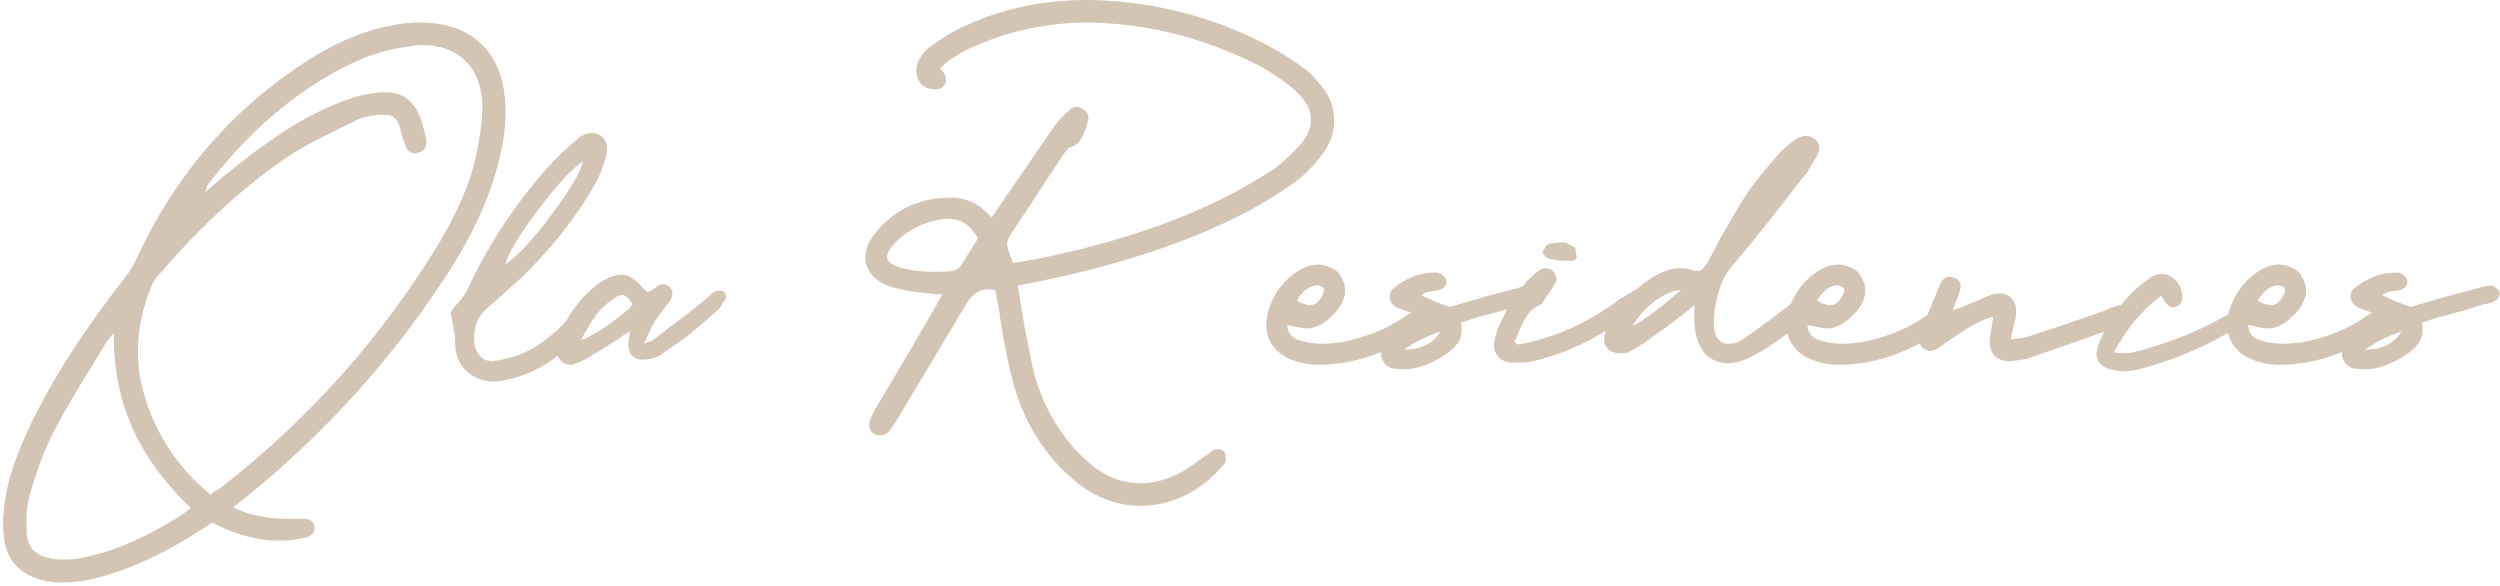 <svg xmlns="http://www.w3.org/2000/svg" width="516" height="121" viewBox="0 0 516 121" fill="none"><path d="M11.054 120.15C7.954 119.85 5.454 118.8 3.554 117C1.754 115.2 0.804 112.75 0.704 109.65C0.504 107.35 0.754 104.45 1.454 100.95C2.354 96.55 4.504 91.05 7.904 84.45C12.304 75.95 18.154 67.05 25.454 57.75C26.754 56.15 27.754 54.5 28.454 52.8C36.054 36.6 47.004 23.65 61.304 13.95C68.104 9.25 74.654 6.35 80.954 5.25C82.654 4.85 84.554 4.65 86.654 4.65C92.254 4.65 96.604 6.25 99.704 9.45C102.804 12.65 104.354 17.2 104.354 23.1C104.354 26.1 103.954 29.2 103.154 32.4C101.454 39.8 98.104 47.45 93.104 55.35C81.604 73.35 67.504 89.1 50.804 102.6L48.104 104.7C51.204 106.3 55.154 107.1 59.954 107.1H62.354H62.954C64.054 107.1 64.704 107.6 64.904 108.6V109.05C64.904 110.05 64.204 110.7 62.804 111C61.204 111.4 59.454 111.6 57.554 111.6C54.054 111.6 50.404 110.8 46.604 109.2L43.754 107.85L41.054 109.65C33.654 114.35 26.854 117.5 20.654 119.1C17.654 120 14.454 120.35 11.054 120.15ZM43.454 102.15C43.754 101.85 44.054 101.6 44.354 101.4C44.754 101.2 45.104 101 45.404 100.8C63.804 86.5 78.954 69.5 90.854 49.8C94.654 43.3 97.104 37.5 98.204 32.4C99.104 28.3 99.554 24.75 99.554 21.75C99.454 17.85 98.304 14.8 96.104 12.6C93.904 10.4 90.954 9.3 87.254 9.3C86.354 9.3 85.654 9.35 85.154 9.45L84.554 9.6C79.454 10.1 74.054 12 68.354 15.3C58.754 20.8 50.204 28.5 42.704 38.4C42.704 38.7 42.604 39.1 42.404 39.6L46.454 36.15C50.454 32.85 54.204 30.05 57.704 27.75C61.204 25.35 64.854 23.35 68.654 21.75C72.754 19.95 76.404 19.05 79.604 19.05C81.704 19.05 83.354 19.65 84.554 20.85C85.854 22.05 86.804 23.9 87.404 26.4L88.004 28.8V29.25C88.004 30.55 87.454 31.3 86.354 31.5L85.754 31.65C84.654 31.65 83.954 31.1 83.654 30C83.454 29.4 83.254 28.85 83.054 28.35C82.954 27.75 82.804 27.15 82.604 26.55C82.304 25.45 81.904 24.7 81.404 24.3C81.004 23.9 80.304 23.7 79.304 23.7C76.704 23.7 74.654 24.15 73.154 25.05C67.254 27.85 63.104 30 60.704 31.5C51.304 37.6 42.004 46 32.804 56.7C32.104 57.4 31.604 58.15 31.304 58.95C29.404 63.55 28.454 68.1 28.454 72.6C28.454 74.7 28.654 76.7 29.054 78.6C30.654 86.2 34.254 92.95 39.854 98.85L43.454 102.15ZM13.304 115.5C14.904 115.5 16.704 115.25 18.704 114.75C24.604 113.35 30.904 110.5 37.604 106.2C37.604 106.2 38.204 105.75 39.404 104.85C34.104 99.85 30.104 94.4 27.404 88.5C24.704 82.5 23.404 75.9 23.504 68.7L21.854 70.8L19.304 75C16.004 80.3 13.454 84.65 11.654 88.05C9.654 91.65 7.904 96.05 6.404 101.25C5.604 103.55 5.304 106.35 5.504 109.65C5.504 113.55 8.104 115.5 13.304 115.5ZM104.295 78.45C103.295 78.65 102.545 78.75 102.045 78.75C99.545 78.75 97.495 77.9 95.895 76.2C94.395 74.5 93.745 72.3 93.945 69.6L93.195 65.4L93.045 64.8C93.045 64.3 93.445 63.65 94.245 62.85C95.145 61.95 95.895 60.9 96.495 59.7C101.195 49.7 107.195 40.8 114.495 33C116.095 31.4 117.795 29.85 119.595 28.35C120.395 27.75 121.245 27.45 122.145 27.45C122.645 27.45 123.195 27.6 123.795 27.9C124.795 28.5 125.295 29.45 125.295 30.75C125.295 31.25 125.245 31.65 125.145 31.95C124.645 33.85 124.045 35.55 123.345 37.05C119.345 44.35 113.895 51.3 106.995 57.9L100.245 63.9C99.545 64.5 98.945 65.35 98.445 66.45C98.045 67.55 97.845 68.7 97.845 69.9C97.845 71 98.045 71.9 98.445 72.6C99.245 74 100.395 74.65 101.895 74.55C103.695 74.25 105.495 73.8 107.295 73.2C110.795 71.8 114.195 69.25 117.495 65.55C118.595 64.45 119.245 63.85 119.445 63.75C119.645 63.55 119.945 63.45 120.345 63.45C120.845 63.45 121.195 63.55 121.395 63.75C121.695 64.15 121.845 64.8 121.845 65.7C121.845 65.9 121.645 66.3 121.245 66.9C116.745 73.2 111.095 77.05 104.295 78.45ZM104.295 54.6C106.995 52.7 110.195 49.25 113.895 44.25C117.695 39.15 119.845 35.5 120.345 33.3C118.145 34.7 115.045 38.05 111.045 43.35C107.145 48.55 104.895 52.3 104.295 54.6ZM115.855 74.55C115.155 73.85 114.805 73.05 114.805 72.15C114.805 71.35 114.955 70.6 115.255 69.9C116.855 65.4 119.555 61.65 123.355 58.65C124.055 58.15 124.855 57.7 125.755 57.3C126.655 56.9 127.505 56.7 128.305 56.7C129.705 56.7 131.105 57.55 132.505 59.25C133.105 59.85 133.505 60.2 133.705 60.3C134.305 60.1 135.005 59.65 135.805 58.95C136.205 58.75 136.555 58.65 136.855 58.65C137.355 58.65 137.805 58.85 138.205 59.25C138.605 59.65 138.805 60.05 138.805 60.45C138.805 60.75 138.705 61.2 138.505 61.8L136.555 64.35C135.255 65.95 134.055 68.15 132.955 70.95C133.355 70.75 133.755 70.6 134.155 70.5C134.555 70.3 134.955 70.05 135.355 69.75L139.255 66.75C142.355 64.45 144.755 62.55 146.455 61.05C146.955 60.55 147.305 60.25 147.505 60.15C147.705 60.05 148.005 60 148.405 60C149.205 60 149.655 60.25 149.755 60.75C149.955 61.15 149.905 61.55 149.605 61.95C149.005 62.95 148.555 63.6 148.255 63.9C145.655 66.2 143.755 67.85 142.555 68.85C139.855 70.85 138.005 72.15 137.005 72.75C136.305 73.45 135.255 73.9 133.855 74.1C133.555 74.2 133.155 74.25 132.655 74.25C131.755 74.25 131.005 73.95 130.405 73.35C129.905 72.75 129.655 71.9 129.655 70.8C129.855 69.8 129.955 69 129.955 68.4C129.255 68.8 128.505 69.3 127.705 69.9C124.805 71.8 122.355 73.3 120.355 74.4C119.155 75 118.255 75.3 117.655 75.3C116.955 75.3 116.355 75.05 115.855 74.55ZM119.905 70.2C121.605 69.6 123.555 68.5 125.755 66.9C128.055 65.3 129.655 63.95 130.555 62.85C129.855 61.55 129.155 60.9 128.455 60.9C127.855 60.9 127.255 61.15 126.655 61.65C125.155 62.65 123.905 63.85 122.905 65.25C121.905 66.65 120.905 68.3 119.905 70.2ZM222.259 99.6C215.759 94.3 211.359 87.35 209.059 78.75C208.259 75.85 207.409 71.65 206.509 66.15L206.059 63.15C205.859 62.35 205.659 61.25 205.459 59.85L204.109 59.7C202.209 59.7 200.659 60.7 199.459 62.7C194.459 71.1 191.559 75.95 190.759 77.25L184.909 87C184.309 88 183.809 88.7 183.409 89.1C183.009 89.6 182.409 89.85 181.609 89.85C181.009 89.85 180.609 89.75 180.409 89.55C179.509 88.95 179.209 88.05 179.509 86.85C179.909 85.85 180.259 85.1 180.559 84.6C186.159 75.2 190.309 68.15 193.009 63.45L194.509 60.75C193.409 60.75 192.609 60.7 192.109 60.6C191.309 60.5 190.009 60.35 188.209 60.15C186.409 59.85 184.859 59.5 183.559 59.1C181.959 58.5 180.759 57.7 179.959 56.7C179.059 55.6 178.609 54.4 178.609 53.1C178.609 51.5 179.209 49.95 180.409 48.45C184.309 43.35 189.609 40.8 196.309 40.8C198.809 40.8 201.009 41.6 202.909 43.2L204.709 44.85L206.959 41.55L210.259 36.75L216.859 27.15C218.059 25.35 219.259 23.95 220.459 22.95C221.059 22.35 221.659 22.05 222.259 22.05C222.659 22.05 223.159 22.25 223.759 22.65C224.359 23.05 224.659 23.65 224.659 24.45L224.359 25.65C224.259 26.05 224.059 26.65 223.759 27.45C223.459 28.25 223.059 28.9 222.559 29.4C222.159 29.9 221.559 30.25 220.759 30.45C220.559 30.55 220.109 31.05 219.409 31.95C214.609 39.35 210.959 44.9 208.459 48.6C208.059 49.4 207.859 50 207.859 50.4C207.859 50.7 207.959 51.15 208.159 51.75L209.059 54.3L213.559 53.55C227.559 50.75 239.659 46.95 249.859 42.15C253.859 40.35 258.259 37.9 263.059 34.8C264.959 33.4 266.859 31.6 268.759 29.4C269.959 27.9 270.559 26.35 270.559 24.75C270.559 22.95 269.809 21.25 268.309 19.65C266.409 17.65 263.659 15.65 260.059 13.65C250.459 8.75 240.609 5.85 230.509 4.95C227.909 4.75 226.009 4.65 224.809 4.65C216.109 4.65 207.959 6.4 200.359 9.9C197.559 11.2 195.459 12.6 194.059 14.1C194.459 14.5 194.809 15 195.109 15.6C195.209 15.8 195.259 16.1 195.259 16.5C195.259 17 195.059 17.45 194.659 17.85C194.359 18.25 193.859 18.45 193.159 18.45C191.959 18.45 190.959 18.1 190.159 17.4C189.459 16.6 189.109 15.65 189.109 14.55C189.109 13.85 189.259 13.2 189.559 12.6C190.259 11.2 191.109 10.2 192.109 9.6C195.109 7.4 197.759 5.85 200.059 4.95C207.559 1.65 215.609 -7.51019e-06 224.209 -7.51019e-06C226.909 -7.51019e-06 229.609 0.15 232.309 0.45C242.409 1.55 251.959 4.4 260.959 9C263.259 10.2 265.709 11.7 268.309 13.5C269.809 14.5 271.059 15.65 272.059 16.95C274.259 19.25 275.359 21.9 275.359 24.9C275.359 27.5 274.509 29.85 272.809 31.95C270.909 34.55 268.759 36.65 266.359 38.25C261.959 41.25 257.609 43.75 253.309 45.75C242.309 50.95 229.159 55.1 213.859 58.2C213.259 58.3 212.009 58.55 210.109 58.95L210.559 61.95L211.459 67.35L213.109 75.75C214.609 82.15 217.559 87.85 221.959 92.85C223.559 94.45 224.809 95.6 225.709 96.3C228.709 98.6 231.959 99.75 235.459 99.75C237.859 99.75 240.309 99.15 242.809 97.95C243.909 97.45 245.009 96.8 246.109 96C247.309 95.1 248.159 94.5 248.659 94.2C248.959 94 249.259 93.8 249.559 93.6C249.859 93.3 250.159 93.05 250.459 92.85L251.209 92.7C251.809 92.7 252.259 92.85 252.559 93.15C252.859 93.35 253.009 94 253.009 95.1C252.909 95.5 252.559 96 251.959 96.6C249.859 99 247.359 100.9 244.459 102.3C241.559 103.7 238.509 104.4 235.309 104.4C230.709 104.4 226.359 102.8 222.259 99.6ZM196.459 55.95C196.759 55.95 197.059 55.85 197.359 55.65C197.759 55.45 198.059 55.2 198.259 54.9C198.559 54.4 199.759 52.5 201.859 49.2C200.359 46.5 198.309 45.15 195.709 45.15C195.009 45.15 194.459 45.2 194.059 45.3C190.459 45.9 187.409 47.45 184.909 49.95C183.709 51.15 183.109 52.15 183.109 52.95C183.109 54.05 184.159 54.85 186.259 55.35C188.159 55.85 190.309 56.1 192.709 56.1C194.409 56.1 195.659 56.05 196.459 55.95ZM272.309 75.3C270.409 75.3 268.659 75 267.059 74.4C265.259 73.8 263.859 72.85 262.859 71.55C261.859 70.25 261.359 68.75 261.359 67.05C261.359 66.55 261.459 65.7 261.659 64.5C262.759 60.7 264.909 57.8 268.109 55.8C269.409 55 270.709 54.6 272.009 54.6C272.909 54.6 273.759 54.8 274.559 55.2C275.659 55.6 276.459 56.35 276.959 57.45C277.559 58.55 277.759 59.7 277.559 60.9C277.159 62.6 276.159 64.15 274.559 65.55C273.059 66.95 271.509 67.7 269.909 67.8C269.309 67.8 268.559 67.7 267.659 67.5C266.759 67.3 266.109 67.15 265.709 67.05C265.709 68.75 266.659 69.85 268.559 70.35C269.859 70.75 271.309 70.95 272.909 70.95C273.909 70.95 275.209 70.85 276.809 70.65C281.909 69.65 286.259 67.9 289.859 65.4C290.659 64.8 291.309 64.5 291.809 64.5H292.259C293.159 64.5 293.659 64.65 293.759 64.95C293.959 65.25 294.059 65.6 294.059 66C294.059 66.4 294.009 66.75 293.909 67.05C293.709 67.55 293.159 68.15 292.259 68.85C285.859 73.05 279.209 75.2 272.309 75.3ZM267.659 62.1C268.859 62.7 269.759 63 270.359 63C271.359 63 272.209 62.35 272.909 61.05C273.109 60.75 273.209 60.45 273.209 60.15C273.309 59.85 273.309 59.6 273.209 59.4C272.509 58.9 271.859 58.75 271.259 58.95C269.759 59.35 268.559 60.4 267.659 62.1ZM290.737 76.2C289.237 76.2 288.137 76.15 287.437 76.05C286.737 75.85 286.187 75.5 285.787 75C285.287 74.4 285.037 73.8 285.037 73.2C285.037 72.5 285.237 71.9 285.637 71.4C286.037 70.8 286.937 69.9 288.337 68.7C289.137 68.1 289.987 67.55 290.887 67.05C291.887 66.55 292.887 65.95 293.887 65.25C291.987 64.65 291.087 64.4 291.187 64.5C289.687 64 288.737 63.65 288.337 63.45C287.337 62.95 286.837 62.2 286.837 61.2C286.837 60.4 287.137 59.8 287.737 59.4C290.337 57.3 293.187 56.25 296.287 56.25C296.887 56.25 297.387 56.45 297.787 56.85C298.287 57.25 298.537 57.7 298.537 58.2C298.537 59.2 297.787 59.8 296.287 60L294.487 60.3C293.687 60.7 293.287 60.9 293.287 60.9C295.587 62 297.387 62.75 298.687 63.15L299.137 63.3C299.437 63.3 299.737 63.25 300.037 63.15C300.337 63.05 300.637 62.95 300.937 62.85L306.637 61.2L313.387 59.4C314.187 59.1 315.087 58.95 316.087 58.95C316.287 58.95 316.787 59.35 317.587 60.15V60.3C317.587 61.1 317.337 61.65 316.837 61.95C316.337 62.35 315.437 62.65 314.137 62.85C311.437 63.75 308.287 64.65 304.687 65.55L301.537 66.6C301.637 66.9 301.687 67.35 301.687 67.95C301.687 69.15 301.387 70.15 300.787 70.95C300.187 71.75 299.287 72.55 298.087 73.35C295.587 74.95 293.137 75.9 290.737 76.2ZM289.837 72.15C293.337 72.15 295.837 70.9 297.337 68.4C294.237 69.5 291.737 70.75 289.837 72.15ZM324.256 53.85C322.356 53.85 321.106 53.75 320.506 53.55C320.206 53.45 319.906 53.4 319.606 53.4C319.406 53.3 319.206 53.15 319.006 52.95C318.606 52.55 318.406 52.35 318.406 52.35C318.406 52.05 318.506 51.75 318.706 51.45C318.806 51.35 318.906 51.15 319.006 50.85C319.206 50.55 319.606 50.35 320.206 50.25C322.006 49.95 323.106 49.95 323.506 50.25L325.156 51.15L325.306 52.35L325.456 52.95C325.456 53.55 325.056 53.85 324.256 53.85ZM312.406 74.85C311.106 74.85 310.106 74.5 309.406 73.8C308.606 73 308.256 71.95 308.356 70.65C308.556 69.75 308.806 68.85 309.106 67.95C310.006 65.85 310.856 64.15 311.656 62.85C312.456 61.55 313.656 59.9 315.256 57.9C315.556 57.6 315.906 57.3 316.306 57C316.706 56.6 317.156 56.2 317.656 55.8C318.156 55.5 318.606 55.35 319.006 55.35C319.506 55.35 319.956 55.5 320.356 55.8C320.756 56.1 321.006 56.5 321.106 57C321.306 57.4 321.306 57.8 321.106 58.2C320.606 59.1 320.156 59.85 319.756 60.45C319.356 60.95 318.956 61.55 318.556 62.25C318.456 62.55 318.256 62.75 317.956 62.85C316.856 63.35 316.006 64 315.406 64.8C314.906 65.5 314.356 66.5 313.756 67.8C313.256 69.1 312.856 70 312.556 70.5C312.956 70.9 313.156 71.1 313.156 71.1C314.756 70.9 315.806 70.7 316.306 70.5C322.006 69.1 327.506 66.55 332.806 62.85C333.206 62.55 333.756 62.15 334.456 61.65C335.256 61.15 335.956 60.75 336.556 60.45C337.056 59.95 337.606 59.7 338.206 59.7C338.606 59.7 339.006 59.9 339.406 60.3C339.706 60.6 339.856 60.9 339.856 61.2C339.856 61.7 339.456 62.25 338.656 62.85L335.956 65.25C329.456 70.05 322.706 73.2 315.706 74.7C314.906 74.8 313.806 74.85 312.406 74.85ZM360.489 74.1C359.089 74.7 357.839 75 356.739 75C354.939 75 353.389 74.4 352.089 73.2C350.889 71.9 350.139 70.15 349.839 67.95C349.739 67.25 349.689 66.4 349.689 65.4C349.689 64.3 349.689 63.5 349.689 63C348.389 64.1 347.589 64.75 347.289 64.95C345.889 65.95 344.839 66.75 344.139 67.35L339.339 70.8C339.039 71 337.939 71.65 336.039 72.75C335.639 72.85 335.089 72.9 334.389 72.9C333.289 72.9 332.439 72.6 331.839 72C331.339 71.5 331.089 70.85 331.089 70.05C331.089 69.35 331.239 68.7 331.539 68.1C331.639 67.9 331.739 67.6 331.839 67.2C331.939 66.7 332.139 66.3 332.439 66C334.739 62.5 337.489 59.65 340.689 57.45C342.989 56.05 345.039 55.35 346.839 55.35C347.939 55.35 348.939 55.55 349.839 55.95H350.289C350.889 55.95 351.389 55.65 351.789 55.05C352.189 54.65 352.489 54.2 352.689 53.7C352.989 53.1 353.239 52.65 353.439 52.35L355.239 48.9C355.739 48.1 356.489 46.8 357.489 45C358.489 43.2 359.439 41.65 360.339 40.35C361.639 38.25 363.989 35.3 367.389 31.5C367.889 30.9 368.939 30 370.539 28.8C371.339 28.3 372.089 28.05 372.789 28.05C373.489 28.05 374.039 28.25 374.439 28.65C375.139 29.15 375.489 29.75 375.489 30.45C375.489 31.15 375.239 31.9 374.739 32.7C374.439 33.1 374.039 33.75 373.539 34.65C373.039 35.55 372.489 36.3 371.889 36.9C366.089 44.5 361.589 50.15 358.389 53.85C356.889 55.45 355.789 57.2 355.089 59.1C354.389 61 353.939 63.2 353.739 65.7V66.9C353.739 68.7 354.289 69.95 355.389 70.65C355.689 70.85 356.189 70.95 356.889 70.95C358.089 70.95 359.239 70.5 360.339 69.6C362.539 68.1 365.739 65.75 369.939 62.55C371.239 61.75 372.089 61.35 372.489 61.35C372.889 61.35 373.289 61.5 373.689 61.8C373.989 62.1 374.139 62.5 374.139 63C374.139 63.8 373.689 64.65 372.789 65.55C368.489 69.45 364.389 72.3 360.489 74.1ZM336.939 67.35C339.339 66.05 342.689 63.55 346.989 59.85C345.289 59.95 343.439 60.75 341.439 62.25C339.539 63.65 338.039 65.35 336.939 67.35ZM379.682 75.3C377.782 75.3 376.032 75 374.432 74.4C372.632 73.8 371.232 72.85 370.232 71.55C369.232 70.25 368.732 68.75 368.732 67.05C368.732 66.55 368.832 65.7 369.032 64.5C370.132 60.7 372.282 57.8 375.482 55.8C376.782 55 378.082 54.6 379.382 54.6C380.282 54.6 381.132 54.8 381.932 55.2C383.032 55.6 383.832 56.35 384.332 57.45C384.932 58.55 385.132 59.7 384.932 60.9C384.532 62.6 383.532 64.15 381.932 65.55C380.432 66.95 378.882 67.7 377.282 67.8C376.682 67.8 375.932 67.7 375.032 67.5C374.132 67.3 373.482 67.15 373.082 67.05C373.082 68.75 374.032 69.85 375.932 70.35C377.232 70.75 378.682 70.95 380.282 70.95C381.282 70.95 382.582 70.85 384.182 70.65C389.282 69.65 393.632 67.9 397.232 65.4C398.032 64.8 398.682 64.5 399.182 64.5H399.632C400.532 64.5 401.032 64.65 401.132 64.95C401.332 65.25 401.432 65.6 401.432 66C401.432 66.4 401.382 66.75 401.282 67.05C401.082 67.55 400.532 68.15 399.632 68.85C393.232 73.05 386.582 75.2 379.682 75.3ZM375.032 62.1C376.232 62.7 377.132 63 377.732 63C378.732 63 379.582 62.35 380.282 61.05C380.482 60.75 380.582 60.45 380.582 60.15C380.682 59.85 380.682 59.6 380.582 59.4C379.882 58.9 379.232 58.75 378.632 58.95C377.132 59.35 375.932 60.4 375.032 62.1ZM415.175 74.55C413.775 74.65 412.625 74.3 411.725 73.5C410.925 72.6 410.575 71.45 410.675 70.05C410.775 69.25 411.025 67.7 411.425 65.4C409.925 65.7 407.975 66.6 405.575 68.1C405.375 68.2 404.525 68.75 403.025 69.75L400.475 71.55C399.675 72.15 398.975 72.45 398.375 72.45C397.975 72.45 397.475 72.25 396.875 71.85C396.375 71.35 396.125 70.75 396.125 70.05C396.125 69.75 396.225 69.2 396.425 68.4L400.325 58.95C400.925 57.35 401.875 56.8 403.175 57.3C404.175 57.5 404.675 58.15 404.675 59.25L404.375 60.6C404.175 61.2 403.925 61.8 403.625 62.4C403.425 62.9 403.225 63.45 403.025 64.05L404.825 63.45C405.425 63.15 406.375 62.75 407.675 62.25C408.975 61.65 410.175 61.15 411.275 60.75C411.575 60.65 412.075 60.6 412.775 60.6C413.975 60.6 414.875 61.05 415.475 61.95C416.075 62.75 416.275 63.85 416.075 65.25C415.975 65.95 415.775 66.8 415.475 67.8C415.275 68.7 415.125 69.45 415.025 70.05C416.925 69.85 417.975 69.7 418.175 69.6C422.575 68.2 427.775 66.45 433.775 64.35C435.375 63.65 436.375 63.25 436.775 63.15C436.975 63.05 437.325 63 437.825 63C438.425 63 438.925 63.3 439.325 63.9C439.525 64.3 439.625 64.6 439.625 64.8C439.625 65.3 439.225 65.85 438.425 66.45C437.225 67.25 436.325 67.75 435.725 67.95C431.925 69.35 426.225 71.35 418.625 73.95C417.925 74.15 416.775 74.35 415.175 74.55ZM436.007 76.35C433.807 75.85 432.707 74.7 432.707 72.9C432.707 72.7 432.807 72.2 433.007 71.4C435.307 65.4 438.857 60.75 443.657 57.45C444.557 56.85 445.407 56.55 446.207 56.55C447.307 56.55 448.257 57 449.057 57.9C449.857 58.7 450.307 59.7 450.407 60.9V61.5C450.407 62.4 450.007 63 449.207 63.3L448.607 63.45C448.007 63.45 447.457 63.1 446.957 62.4C446.357 61.5 446.057 61.05 446.057 61.05C442.057 64.05 438.807 67.95 436.307 72.75C437.207 72.85 438.207 72.9 439.307 72.9C441.307 72.5 442.857 72.1 443.957 71.7C449.457 70.1 454.807 67.8 460.007 64.8C460.207 64.7 460.507 64.5 460.907 64.2C461.407 63.9 461.857 63.7 462.257 63.6H462.557C463.257 63.6 463.757 63.85 464.057 64.35C464.157 64.45 464.207 64.6 464.207 64.8C464.207 65.2 464.057 65.65 463.757 66.15C463.557 66.55 463.007 66.95 462.107 67.35C456.107 71.15 449.457 74.05 442.157 76.05C440.557 76.45 439.307 76.65 438.407 76.65C437.807 76.65 437.007 76.55 436.007 76.35ZM470.649 75.3C468.749 75.3 466.999 75 465.399 74.4C463.599 73.8 462.199 72.85 461.199 71.55C460.199 70.25 459.699 68.75 459.699 67.05C459.699 66.55 459.799 65.7 459.999 64.5C461.099 60.7 463.249 57.8 466.449 55.8C467.749 55 469.049 54.6 470.349 54.6C471.249 54.6 472.099 54.8 472.899 55.2C473.999 55.6 474.799 56.35 475.299 57.45C475.899 58.55 476.099 59.7 475.899 60.9C475.499 62.6 474.499 64.15 472.899 65.55C471.399 66.95 469.849 67.7 468.249 67.8C467.649 67.8 466.899 67.7 465.999 67.5C465.099 67.3 464.449 67.15 464.049 67.05C464.049 68.75 464.999 69.85 466.899 70.35C468.199 70.75 469.649 70.95 471.249 70.95C472.249 70.95 473.549 70.85 475.149 70.65C480.249 69.65 484.599 67.9 488.199 65.4C488.999 64.8 489.649 64.5 490.149 64.5H490.599C491.499 64.5 491.999 64.65 492.099 64.95C492.299 65.25 492.399 65.6 492.399 66C492.399 66.4 492.349 66.75 492.249 67.05C492.049 67.55 491.499 68.15 490.599 68.85C484.199 73.05 477.549 75.2 470.649 75.3ZM465.999 62.1C467.199 62.7 468.099 63 468.699 63C469.699 63 470.549 62.35 471.249 61.05C471.449 60.75 471.549 60.45 471.549 60.15C471.649 59.85 471.649 59.6 471.549 59.4C470.849 58.9 470.199 58.75 469.599 58.95C468.099 59.35 466.899 60.4 465.999 62.1ZM489.077 76.2C487.577 76.2 486.477 76.15 485.777 76.05C485.077 75.85 484.527 75.5 484.127 75C483.627 74.4 483.377 73.8 483.377 73.2C483.377 72.5 483.577 71.9 483.977 71.4C484.377 70.8 485.277 69.9 486.677 68.7C487.477 68.1 488.327 67.55 489.227 67.05C490.227 66.55 491.227 65.95 492.227 65.25C490.327 64.65 489.427 64.4 489.527 64.5C488.027 64 487.077 63.65 486.677 63.45C485.677 62.95 485.177 62.2 485.177 61.2C485.177 60.4 485.477 59.8 486.077 59.4C488.677 57.3 491.527 56.25 494.627 56.25C495.227 56.25 495.727 56.45 496.127 56.85C496.627 57.25 496.877 57.7 496.877 58.2C496.877 59.2 496.127 59.8 494.627 60L492.827 60.3C492.027 60.7 491.627 60.9 491.627 60.9C493.927 62 495.727 62.75 497.027 63.15L497.477 63.3C497.777 63.3 498.077 63.25 498.377 63.15C498.677 63.05 498.977 62.95 499.277 62.85L504.977 61.2L511.727 59.4C512.527 59.1 513.427 58.95 514.427 58.95C514.627 58.95 515.127 59.35 515.927 60.15V60.3C515.927 61.1 515.677 61.65 515.177 61.95C514.677 62.35 513.777 62.65 512.477 62.85C509.777 63.75 506.627 64.65 503.027 65.55L499.877 66.6C499.977 66.9 500.027 67.35 500.027 67.95C500.027 69.15 499.727 70.15 499.127 70.95C498.527 71.75 497.627 72.55 496.427 73.35C493.927 74.95 491.477 75.9 489.077 76.2ZM488.177 72.15C491.677 72.15 494.177 70.9 495.677 68.4C492.577 69.5 490.077 70.75 488.177 72.15Z" fill="#D3C4B4"></path></svg>